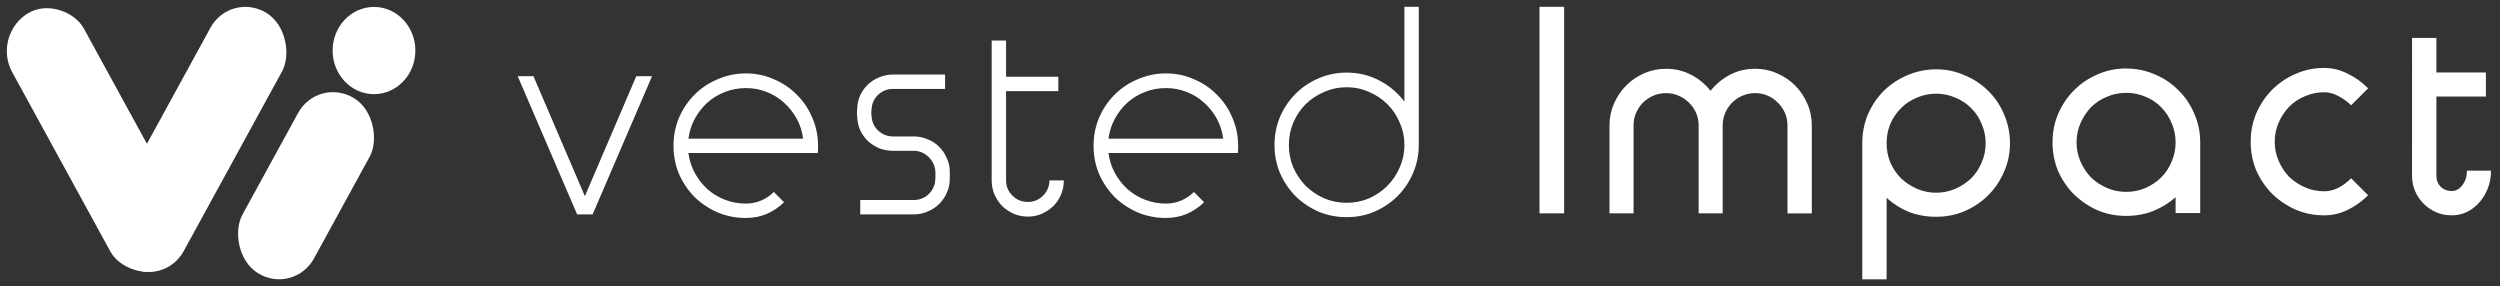 <?xml version="1.0" encoding="UTF-8" standalone="no"?>
<svg
   width="367"
   height="42"
   viewBox="0 0 367 42"
   fill="none"
   version="1.1"
   id="svg3"
   sodipodi:docname="full_white.svg"
   inkscape:version="1.4.2 (f4327f4, 2025-05-13)"
   xmlns:inkscape="http://www.inkscape.org/namespaces/inkscape"
   xmlns:sodipodi="http://sodipodi.sourceforge.net/DTD/sodipodi-0.dtd"
   xmlns="http://www.w3.org/2000/svg"
   xmlns:svg="http://www.w3.org/2000/svg">
  <rect x="0" y="0" width="367" height="42" fill="#333333" stroke="none"/>
  <defs
     id="defs3" />
  <sodipodi:namedview
     id="namedview3"
     pagecolor="#505050"
     bordercolor="#eeeeee"
     borderopacity="1"
     inkscape:showpageshadow="0"
     inkscape:pageopacity="0"
     inkscape:pagecheckerboard="0"
     inkscape:deskcolor="#505050"
     inkscape:zoom="4"
     inkscape:cx="125.625"
     inkscape:cy="28.875"
     inkscape:window-width="2558"
     inkscape:window-height="1401"
     inkscape:window-x="0"
     inkscape:window-y="0"
     inkscape:window-maximized="0"
     inkscape:current-layer="svg3" />
  <rect
     x="-3.518"
     y="3.804"
     width="12.314"
     height="42.375"
     rx="6.157"
     transform="matrix(0.854,-0.52,0.48,0.877,0,0)"
     fill="#6631d4"
     id="rect1"
     style="fill:#ffffff;stroke-width:1.04" />
  <rect
     x="29.09"
     y="-18.747"
     width="12.314"
     height="42.374"
     rx="6.157"
     transform="matrix(0.854,0.52,-0.48,0.877,0,0)"
     fill="#6631d4"
     id="rect2"
     style="fill:#ffffff;stroke-width:1.04" />
  <rect
     x="46.405"
     y="-14.738"
     width="12.314"
     height="29.318"
     rx="6.157"
     transform="matrix(0.854,0.52,-0.48,0.877,0,0)"
     fill="#6631d4"
     id="rect3"
     style="fill:#ffffff;stroke-width:1.04" />
  <ellipse
     cx="54.903"
     cy="7.421"
     fill="#6631D4"
     id="circle3"
     style="fill:#ffffff;fill-opacity:1;stroke:none;stroke-width:1.039;stroke-opacity:1"
     rx="6.073"
     ry="6.402" />
  <path
     d="m 95.72,11.185 -8.724,20.288 h -2.272 l -8.724,-20.288 h 2.313 l 7.547,17.61 7.547,-17.61 z m 22.179,9.17 q -0.203,-1.582 -0.933,-2.921 -0.73,-1.339 -1.866,-2.353 -1.096,-1.014 -2.556,-1.582 -1.42,-0.568 -3.043,-0.568 -1.623,0 -3.084,0.568 -1.461,0.568 -2.597,1.582 -1.096,1.014 -1.826,2.353 -0.73,1.339 -0.933,2.921 z m -8.399,11.645 q -2.191,0 -4.139,-0.812 -1.948,-0.852 -3.408,-2.272 -1.42,-1.461 -2.272,-3.368 -0.812,-1.948 -0.812,-4.139 0,-2.191 0.812,-4.139 0.852,-1.948 2.272,-3.368 1.461,-1.461 3.408,-2.272 1.948,-0.852 4.139,-0.852 2.191,0 4.098,0.852 1.948,0.812 3.368,2.272 1.461,1.42 2.272,3.368 0.852,1.948 0.852,4.139 0,0.284 0,0.527 0,0.243 -0.041,0.527 h -0.487 -18.503 q 0.203,1.582 0.933,2.921 0.73,1.339 1.826,2.353 1.136,1.014 2.597,1.582 1.461,0.568 3.084,0.568 1.177,0 2.232,-0.446 1.055,-0.446 1.867,-1.258 l 1.501,1.501 q -1.055,1.055 -2.516,1.704 -1.42,0.609 -3.084,0.609 z m 21.611,-9.86 q -1.055,0 -2.029,-0.365 -0.933,-0.406 -1.664,-1.055 -0.69,-0.69 -1.136,-1.582 -0.406,-0.933 -0.446,-1.988 -0.081,-0.568 0,-1.217 0.041,-1.055 0.446,-1.948 0.446,-0.933 1.136,-1.582 0.73,-0.69 1.664,-1.055 0.974,-0.406 2.029,-0.406 h 7.628 v 2.11 h -7.628 q -1.258,0 -2.191,0.852 -0.893,0.852 -0.974,2.11 -0.081,0.527 0,1.055 0.081,1.258 0.974,2.11 0.933,0.852 2.191,0.852 h 3.003 0.041 q 1.055,0 1.988,0.406 0.974,0.365 1.664,1.055 0.73,0.69 1.136,1.623 0.446,0.893 0.487,1.948 v 1.096 0.041 0.081 q 0,1.096 -0.446,2.029 -0.406,0.933 -1.136,1.664 -0.73,0.69 -1.704,1.096 -0.933,0.406 -2.029,0.406 h -7.831 V 29.363 h 7.831 q 1.177,0 2.069,-0.73 0.893,-0.771 1.096,-1.948 0,-0.122 0,-0.243 0.041,-0.162 0.041,-0.284 V 25.305 q -0.041,-1.298 -0.974,-2.232 -0.933,-0.933 -2.232,-0.933 z M 145.579,5.95 h 2.11 v 5.315 h 7.669 v 2.11 h -7.669 v 13.106 q 0,1.298 0.933,2.232 0.933,0.933 2.272,0.933 1.298,0 2.232,-0.933 0.933,-0.933 0.933,-2.232 h 2.11 q 0,1.096 -0.406,2.069 -0.406,0.974 -1.136,1.704 -0.73,0.69 -1.704,1.136 -0.933,0.406 -2.029,0.406 -1.096,0 -2.069,-0.406 -0.974,-0.446 -1.704,-1.136 -0.69,-0.73 -1.136,-1.704 -0.406,-0.974 -0.406,-2.069 z m 33.986,14.404 q -0.203,-1.582 -0.933,-2.921 -0.73,-1.339 -1.867,-2.353 -1.096,-1.014 -2.556,-1.582 -1.42,-0.568 -3.043,-0.568 -1.623,0 -3.084,0.568 -1.461,0.568 -2.597,1.582 -1.096,1.014 -1.826,2.353 -0.73,1.339 -0.933,2.921 z m -8.399,11.645 q -2.191,0 -4.139,-0.812 -1.948,-0.852 -3.408,-2.272 -1.42,-1.461 -2.272,-3.368 -0.812,-1.948 -0.812,-4.139 0,-2.191 0.812,-4.139 0.852,-1.948 2.272,-3.368 1.461,-1.461 3.408,-2.272 1.948,-0.852 4.139,-0.852 2.191,0 4.098,0.852 1.948,0.812 3.368,2.272 1.461,1.42 2.272,3.368 0.852,1.948 0.852,4.139 0,0.284 0,0.527 0,0.243 -0.041,0.527 h -0.487 -18.503 q 0.203,1.582 0.933,2.921 0.73,1.339 1.826,2.353 1.136,1.014 2.597,1.582 1.461,0.568 3.084,0.568 1.177,0 2.232,-0.446 1.055,-0.446 1.867,-1.258 l 1.501,1.501 q -1.055,1.055 -2.516,1.704 -1.42,0.609 -3.084,0.609 z m 26.52,-21.343 q 2.637,0 4.829,1.177 2.191,1.136 3.652,3.084 V 1 h 2.11 V 21.288 q 0,2.191 -0.852,4.139 -0.812,1.907 -2.272,3.368 -1.42,1.42 -3.368,2.272 -1.907,0.812 -4.098,0.812 -2.191,0 -4.139,-0.812 -1.907,-0.852 -3.368,-2.272 -1.42,-1.461 -2.272,-3.368 -0.812,-1.948 -0.812,-4.139 0,-2.191 0.812,-4.139 0.852,-1.948 2.272,-3.368 1.461,-1.461 3.368,-2.272 1.948,-0.852 4.139,-0.852 z m 0,2.151 q -1.745,0 -3.287,0.69 -1.542,0.649 -2.719,1.785 -1.136,1.136 -1.826,2.719 -0.649,1.542 -0.649,3.287 0,1.745 0.649,3.287 0.69,1.542 1.826,2.719 1.177,1.136 2.719,1.826 1.542,0.649 3.287,0.649 1.745,0 3.287,-0.649 1.542,-0.69 2.678,-1.826 1.177,-1.177 1.826,-2.719 0.69,-1.542 0.69,-3.287 0,-1.745 -0.69,-3.287 -0.649,-1.582 -1.826,-2.719 -1.136,-1.136 -2.678,-1.785 -1.542,-0.69 -3.287,-0.69 z"
     id="text3"
     style="font-size:40.576px;font-family:TimeBurner;-inkscape-font-specification:TimeBurner;letter-spacing:2.378px;fill:#ffffff;stroke-width:0.951"
     aria-label="vested" />
  <path
     d="m 226,1 h 3.614 V 31.322 h -3.614 z m 18.582,9.097 q 1.994,0 3.655,0.872 1.703,0.872 2.866,2.368 1.205,-1.495 2.866,-2.368 1.661,-0.872 3.697,-0.872 1.703,0 3.198,0.665 1.537,0.665 2.658,1.786 1.121,1.121 1.786,2.658 0.665,1.495 0.665,3.198 v 12.918 h -3.572 V 18.404 q 0,-0.997 -0.374,-1.828 -0.374,-0.872 -1.038,-1.495 -0.623,-0.665 -1.495,-1.038 -0.831,-0.374 -1.828,-0.374 -0.997,0 -1.869,0.374 -0.872,0.374 -1.537,1.038 -0.623,0.623 -0.997,1.495 -0.374,0.831 -0.374,1.828 V 31.322 H 249.359 V 18.404 q 0,-0.997 -0.374,-1.828 -0.374,-0.872 -1.038,-1.495 -0.665,-0.665 -1.537,-1.038 -0.831,-0.374 -1.828,-0.374 -0.997,0 -1.869,0.374 -0.872,0.374 -1.537,1.038 -0.623,0.623 -0.997,1.495 -0.374,0.831 -0.374,1.828 v 12.918 h -3.531 V 18.404 q 0,-1.703 0.665,-3.198 0.665,-1.537 1.786,-2.658 1.121,-1.121 2.617,-1.786 1.537,-0.665 3.24,-0.665 z m 39.641,0.083 q 2.243,0 4.195,0.872 1.994,0.831 3.448,2.285 1.495,1.454 2.326,3.448 0.872,1.994 0.872,4.237 0,2.243 -0.872,4.195 -0.831,1.952 -2.326,3.448 -1.454,1.454 -3.448,2.326 -1.952,0.831 -4.195,0.831 -2.118,0 -3.988,-0.706 -1.828,-0.748 -3.281,-2.077 v 11.963 h -3.572 V 21.021 q 0,-2.243 0.831,-4.237 0.872,-1.994 2.326,-3.448 1.495,-1.454 3.448,-2.285 1.994,-0.872 4.237,-0.872 z m 0,3.572 q -1.495,0 -2.825,0.582 -1.329,0.54 -2.326,1.537 -0.997,0.997 -1.578,2.326 -0.54,1.329 -0.54,2.825 0,1.495 0.54,2.825 0.582,1.329 1.578,2.326 0.997,0.955 2.326,1.537 1.329,0.582 2.825,0.582 1.495,0 2.825,-0.582 1.329,-0.582 2.326,-1.537 0.997,-0.997 1.537,-2.326 0.582,-1.329 0.582,-2.825 0,-1.495 -0.582,-2.825 -0.54,-1.329 -1.537,-2.326 -0.997,-0.997 -2.326,-1.537 -1.329,-0.582 -2.825,-0.582 z m 27.886,-3.697 q 2.243,0 4.237,0.872 1.994,0.831 3.448,2.326 1.495,1.454 2.326,3.448 0.872,1.952 0.872,4.195 v 10.384 h -3.614 v -2.326 q -1.454,1.288 -3.323,2.035 -1.828,0.706 -3.946,0.706 -2.243,0 -4.195,-0.831 -1.952,-0.872 -3.448,-2.326 -1.454,-1.454 -2.326,-3.406 -0.831,-1.994 -0.831,-4.237 0,-2.243 0.831,-4.195 0.872,-1.994 2.326,-3.448 1.495,-1.495 3.448,-2.326 1.952,-0.872 4.195,-0.872 z m 0,3.572 q -1.495,0 -2.825,0.582 -1.329,0.54 -2.326,1.537 -0.955,0.997 -1.537,2.326 -0.582,1.329 -0.582,2.825 0,1.495 0.582,2.825 0.582,1.329 1.537,2.326 0.997,0.955 2.326,1.537 1.329,0.582 2.825,0.582 1.537,0 2.866,-0.582 1.329,-0.582 2.285,-1.537 0.997,-0.997 1.537,-2.326 0.582,-1.329 0.582,-2.825 0,-1.495 -0.582,-2.825 -0.54,-1.329 -1.537,-2.326 -0.955,-0.997 -2.285,-1.537 -1.329,-0.582 -2.866,-0.582 z m 29.091,17.985 q -2.243,0 -4.195,-0.831 -1.952,-0.872 -3.448,-2.326 -1.454,-1.454 -2.326,-3.406 -0.831,-1.994 -0.831,-4.237 0,-2.243 0.831,-4.195 0.872,-1.994 2.326,-3.448 1.495,-1.495 3.448,-2.326 1.952,-0.872 4.195,-0.872 1.745,0 3.406,0.831 1.661,0.789 3.032,2.16 l -2.492,2.492 q -0.914,-0.872 -1.911,-1.371 -0.997,-0.54 -2.035,-0.54 -1.495,0 -2.825,0.582 -1.329,0.54 -2.326,1.537 -0.955,0.997 -1.537,2.326 -0.582,1.329 -0.582,2.825 0,1.495 0.582,2.825 0.582,1.329 1.537,2.326 0.997,0.955 2.326,1.537 1.329,0.582 2.825,0.582 1.038,0 2.035,-0.498 0.997,-0.498 1.911,-1.412 l 2.492,2.492 q -1.371,1.371 -3.032,2.16 -1.661,0.789 -3.406,0.789 z M 354.091,5.569 h 3.572 v 5.068 h 7.269 v 3.531 h -7.269 v 11.672 q 0,0.914 0.623,1.578 0.665,0.623 1.62,0.623 0.955,0 1.578,-0.872 0.665,-0.872 0.665,-2.118 h 3.531 q 0,1.371 -0.457,2.575 -0.457,1.163 -1.246,2.077 -0.748,0.872 -1.828,1.412 -1.038,0.498 -2.243,0.498 -1.205,0 -2.285,-0.457 -1.038,-0.457 -1.828,-1.246 -0.789,-0.789 -1.246,-1.828 -0.457,-1.038 -0.457,-2.243 z"
     id="text4"
     style="font-weight:bold;font-size:41.537px;font-family:TimeBurner;-inkscape-font-specification:'TimeBurner Bold';letter-spacing:3.338px;fill:#ffffff;stroke-width:1.113"
     aria-label="Impact" />
</svg>
